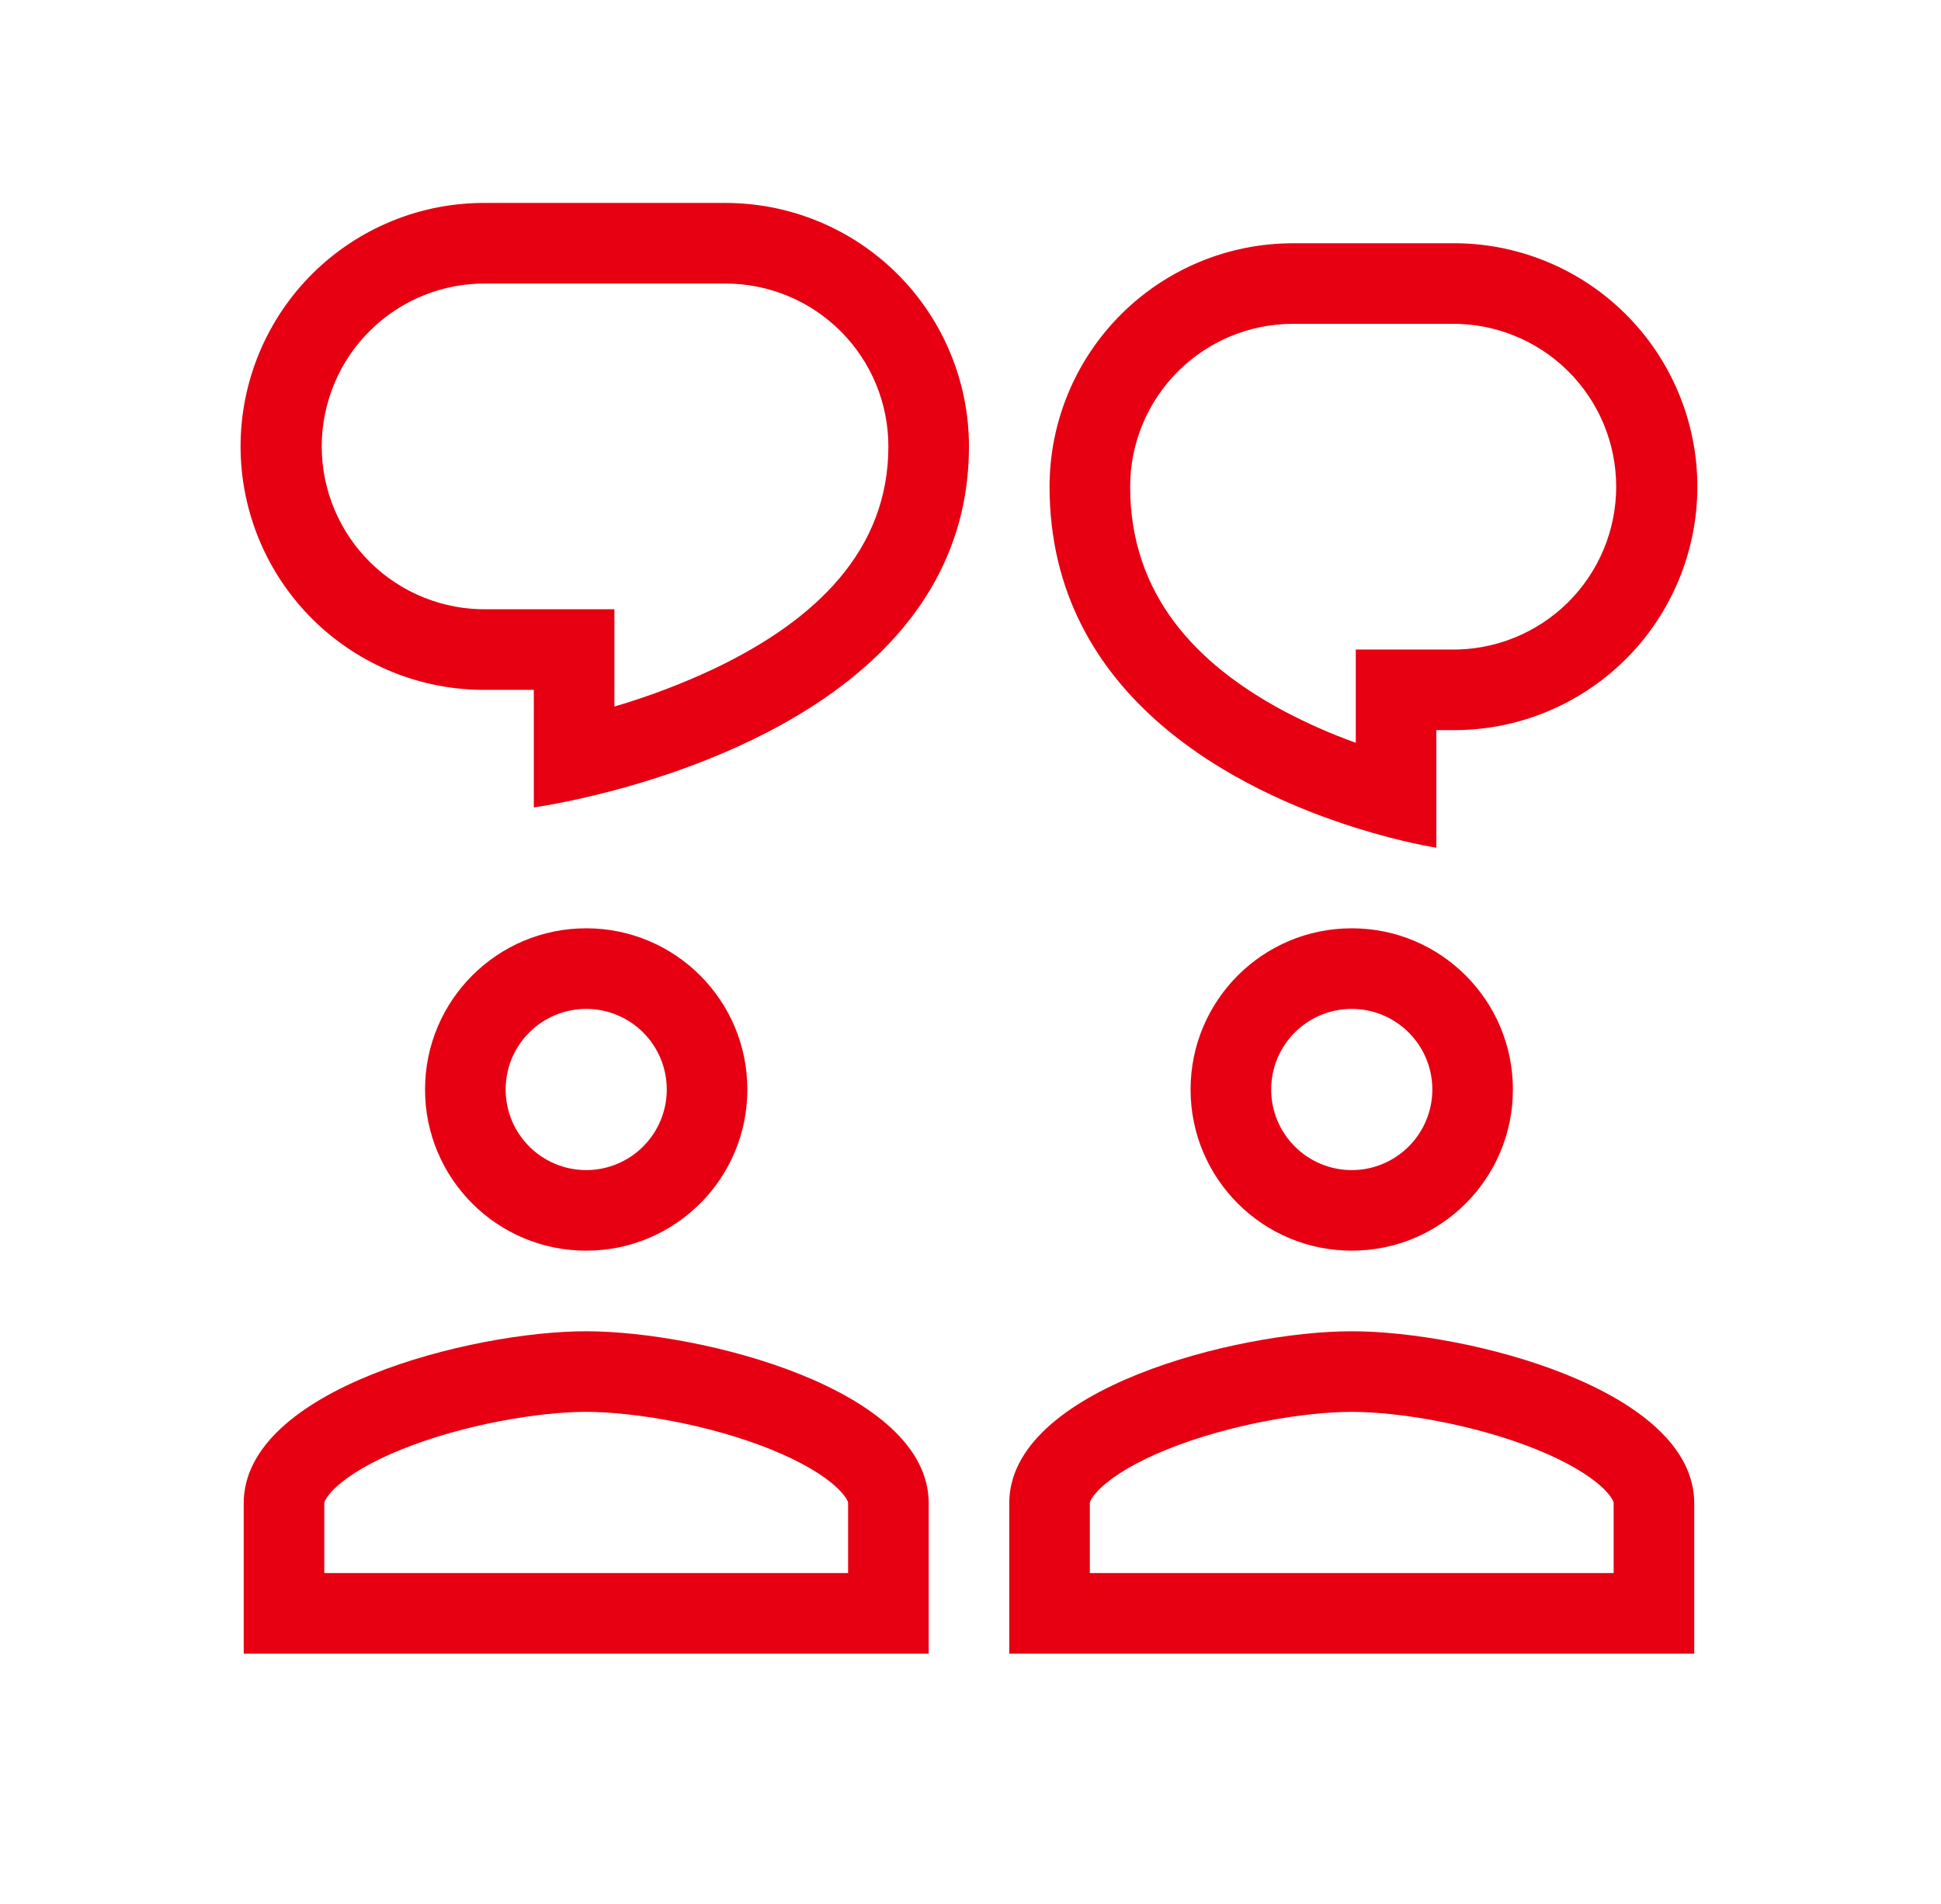 <svg width="52" height="51" viewBox="0 0 52 51" fill="none" xmlns="http://www.w3.org/2000/svg">
<path fill-rule="evenodd" clip-rule="evenodd" d="M14.301 21.628C14.301 21.628 15.182 21.509 16.46 21.168C19.83 20.269 25.959 17.828 25.959 11.958C25.959 11.101 25.79 10.254 25.462 9.462C25.135 8.671 24.654 7.952 24.049 7.346C23.443 6.741 22.724 6.26 21.933 5.933C21.142 5.605 20.294 5.436 19.437 5.436H13.051C12.188 5.425 11.331 5.585 10.53 5.908C9.729 6.231 9 6.71 8.385 7.316C7.771 7.923 7.283 8.646 6.95 9.442C6.617 10.239 6.445 11.094 6.445 11.957C6.445 12.821 6.617 13.676 6.95 14.473C7.283 15.269 7.771 15.992 8.385 16.599C9 17.205 9.729 17.684 10.53 18.007C11.331 18.329 12.188 18.49 13.051 18.479H14.301V21.628ZM16.46 16.32H13.051C12.473 16.329 11.898 16.223 11.361 16.008C10.823 15.793 10.334 15.473 9.922 15.067C9.509 14.661 9.182 14.177 8.958 13.643C8.735 13.109 8.619 12.536 8.619 11.957C8.619 11.379 8.735 10.806 8.958 10.272C9.182 9.738 9.509 9.254 9.922 8.848C10.334 8.442 10.823 8.122 11.361 7.907C11.898 7.692 12.473 7.586 13.051 7.595H19.437C20.01 7.595 20.577 7.708 21.107 7.927C21.636 8.146 22.117 8.468 22.522 8.873C22.927 9.278 23.249 9.759 23.468 10.288C23.687 10.818 23.8 11.385 23.8 11.958C23.8 14.746 21.849 16.603 19.192 17.884C18.31 18.303 17.397 18.651 16.46 18.926V16.32ZM15.704 33.501C18.09 33.501 20.022 31.569 20.022 29.184C20.022 26.798 18.09 24.866 15.704 24.866C13.319 24.866 11.387 26.798 11.387 29.184C11.387 31.569 13.319 33.501 15.704 33.501ZM17.863 29.184C17.863 29.756 17.636 30.305 17.231 30.71C16.826 31.115 16.277 31.343 15.704 31.343C15.132 31.343 14.583 31.115 14.178 30.71C13.773 30.305 13.546 29.756 13.546 29.184C13.546 28.611 13.773 28.062 14.178 27.657C14.583 27.252 15.132 27.025 15.704 27.025C16.277 27.025 16.826 27.252 17.231 27.657C17.636 28.062 17.863 28.611 17.863 29.184ZM6.529 40.266C6.529 37.203 12.642 35.66 15.704 35.66C18.767 35.66 24.88 37.204 24.88 40.266V44.296H6.529V40.266ZM8.688 42.137V40.266C8.688 40.255 8.688 40.234 8.716 40.18C8.751 40.113 8.829 39.995 9 39.838C9.355 39.508 9.95 39.149 10.774 38.818C12.425 38.154 14.444 37.819 15.704 37.819C16.964 37.819 18.985 38.154 20.635 38.818C21.458 39.149 22.054 39.508 22.409 39.838C22.579 39.995 22.658 40.113 22.693 40.179C22.721 40.233 22.721 40.256 22.721 40.265V42.137H8.688ZM40.531 29.184C40.531 31.569 38.599 33.501 36.214 33.501C33.828 33.501 31.896 31.569 31.896 29.184C31.896 26.798 33.828 24.866 36.214 24.866C38.599 24.866 40.531 26.798 40.531 29.184ZM36.214 31.343C36.786 31.343 37.335 31.115 37.74 30.71C38.145 30.305 38.373 29.756 38.373 29.184C38.373 28.611 38.145 28.062 37.74 27.657C37.335 27.252 36.786 27.025 36.214 27.025C35.641 27.025 35.092 27.252 34.687 27.657C34.282 28.062 34.055 28.611 34.055 29.184C34.055 29.756 34.282 30.305 34.687 30.71C35.092 31.115 35.641 31.343 36.214 31.343ZM27.038 40.266C27.038 37.203 33.151 35.66 36.214 35.66C39.276 35.66 45.389 37.204 45.389 40.266V44.296H27.038V40.266ZM29.197 42.137V40.266C29.197 40.255 29.197 40.234 29.225 40.18C29.26 40.113 29.339 39.995 29.508 39.838C29.864 39.508 30.46 39.149 31.283 38.818C32.934 38.154 34.953 37.819 36.214 37.819C37.473 37.819 39.494 38.154 41.144 38.818C41.967 39.149 42.563 39.508 42.919 39.838C43.089 39.995 43.167 40.113 43.202 40.179C43.23 40.233 43.23 40.256 43.23 40.265V42.137H29.197ZM36.322 22.174C37.584 22.571 38.48 22.707 38.48 22.707V19.558H38.867C39.73 19.569 40.587 19.409 41.388 19.086C42.189 18.763 42.918 18.285 43.533 17.678C44.147 17.072 44.635 16.349 44.968 15.552C45.301 14.755 45.473 13.9 45.473 13.037C45.473 12.173 45.301 11.318 44.968 10.522C44.635 9.725 44.147 9.002 43.533 8.396C42.918 7.789 42.189 7.31 41.388 6.988C40.587 6.665 39.73 6.504 38.867 6.516H34.64C32.91 6.516 31.251 7.203 30.028 8.426C28.805 9.649 28.118 11.308 28.118 13.037C28.118 18.754 33.285 21.22 36.322 22.174ZM38.867 17.399H36.322V19.896C35.636 19.651 34.97 19.355 34.329 19.011C32.079 17.79 30.277 15.958 30.277 13.036C30.277 11.879 30.737 10.77 31.555 9.952C32.373 9.134 33.483 8.674 34.64 8.674H38.867C39.446 8.665 40.02 8.771 40.557 8.987C41.095 9.202 41.584 9.522 41.996 9.928C42.409 10.334 42.736 10.818 42.96 11.351C43.183 11.885 43.298 12.458 43.298 13.037C43.298 13.616 43.183 14.189 42.96 14.722C42.736 15.256 42.409 15.74 41.996 16.146C41.584 16.552 41.095 16.872 40.557 17.087C40.02 17.302 39.446 17.409 38.867 17.399Z" fill="#E60012"/>
</svg>
